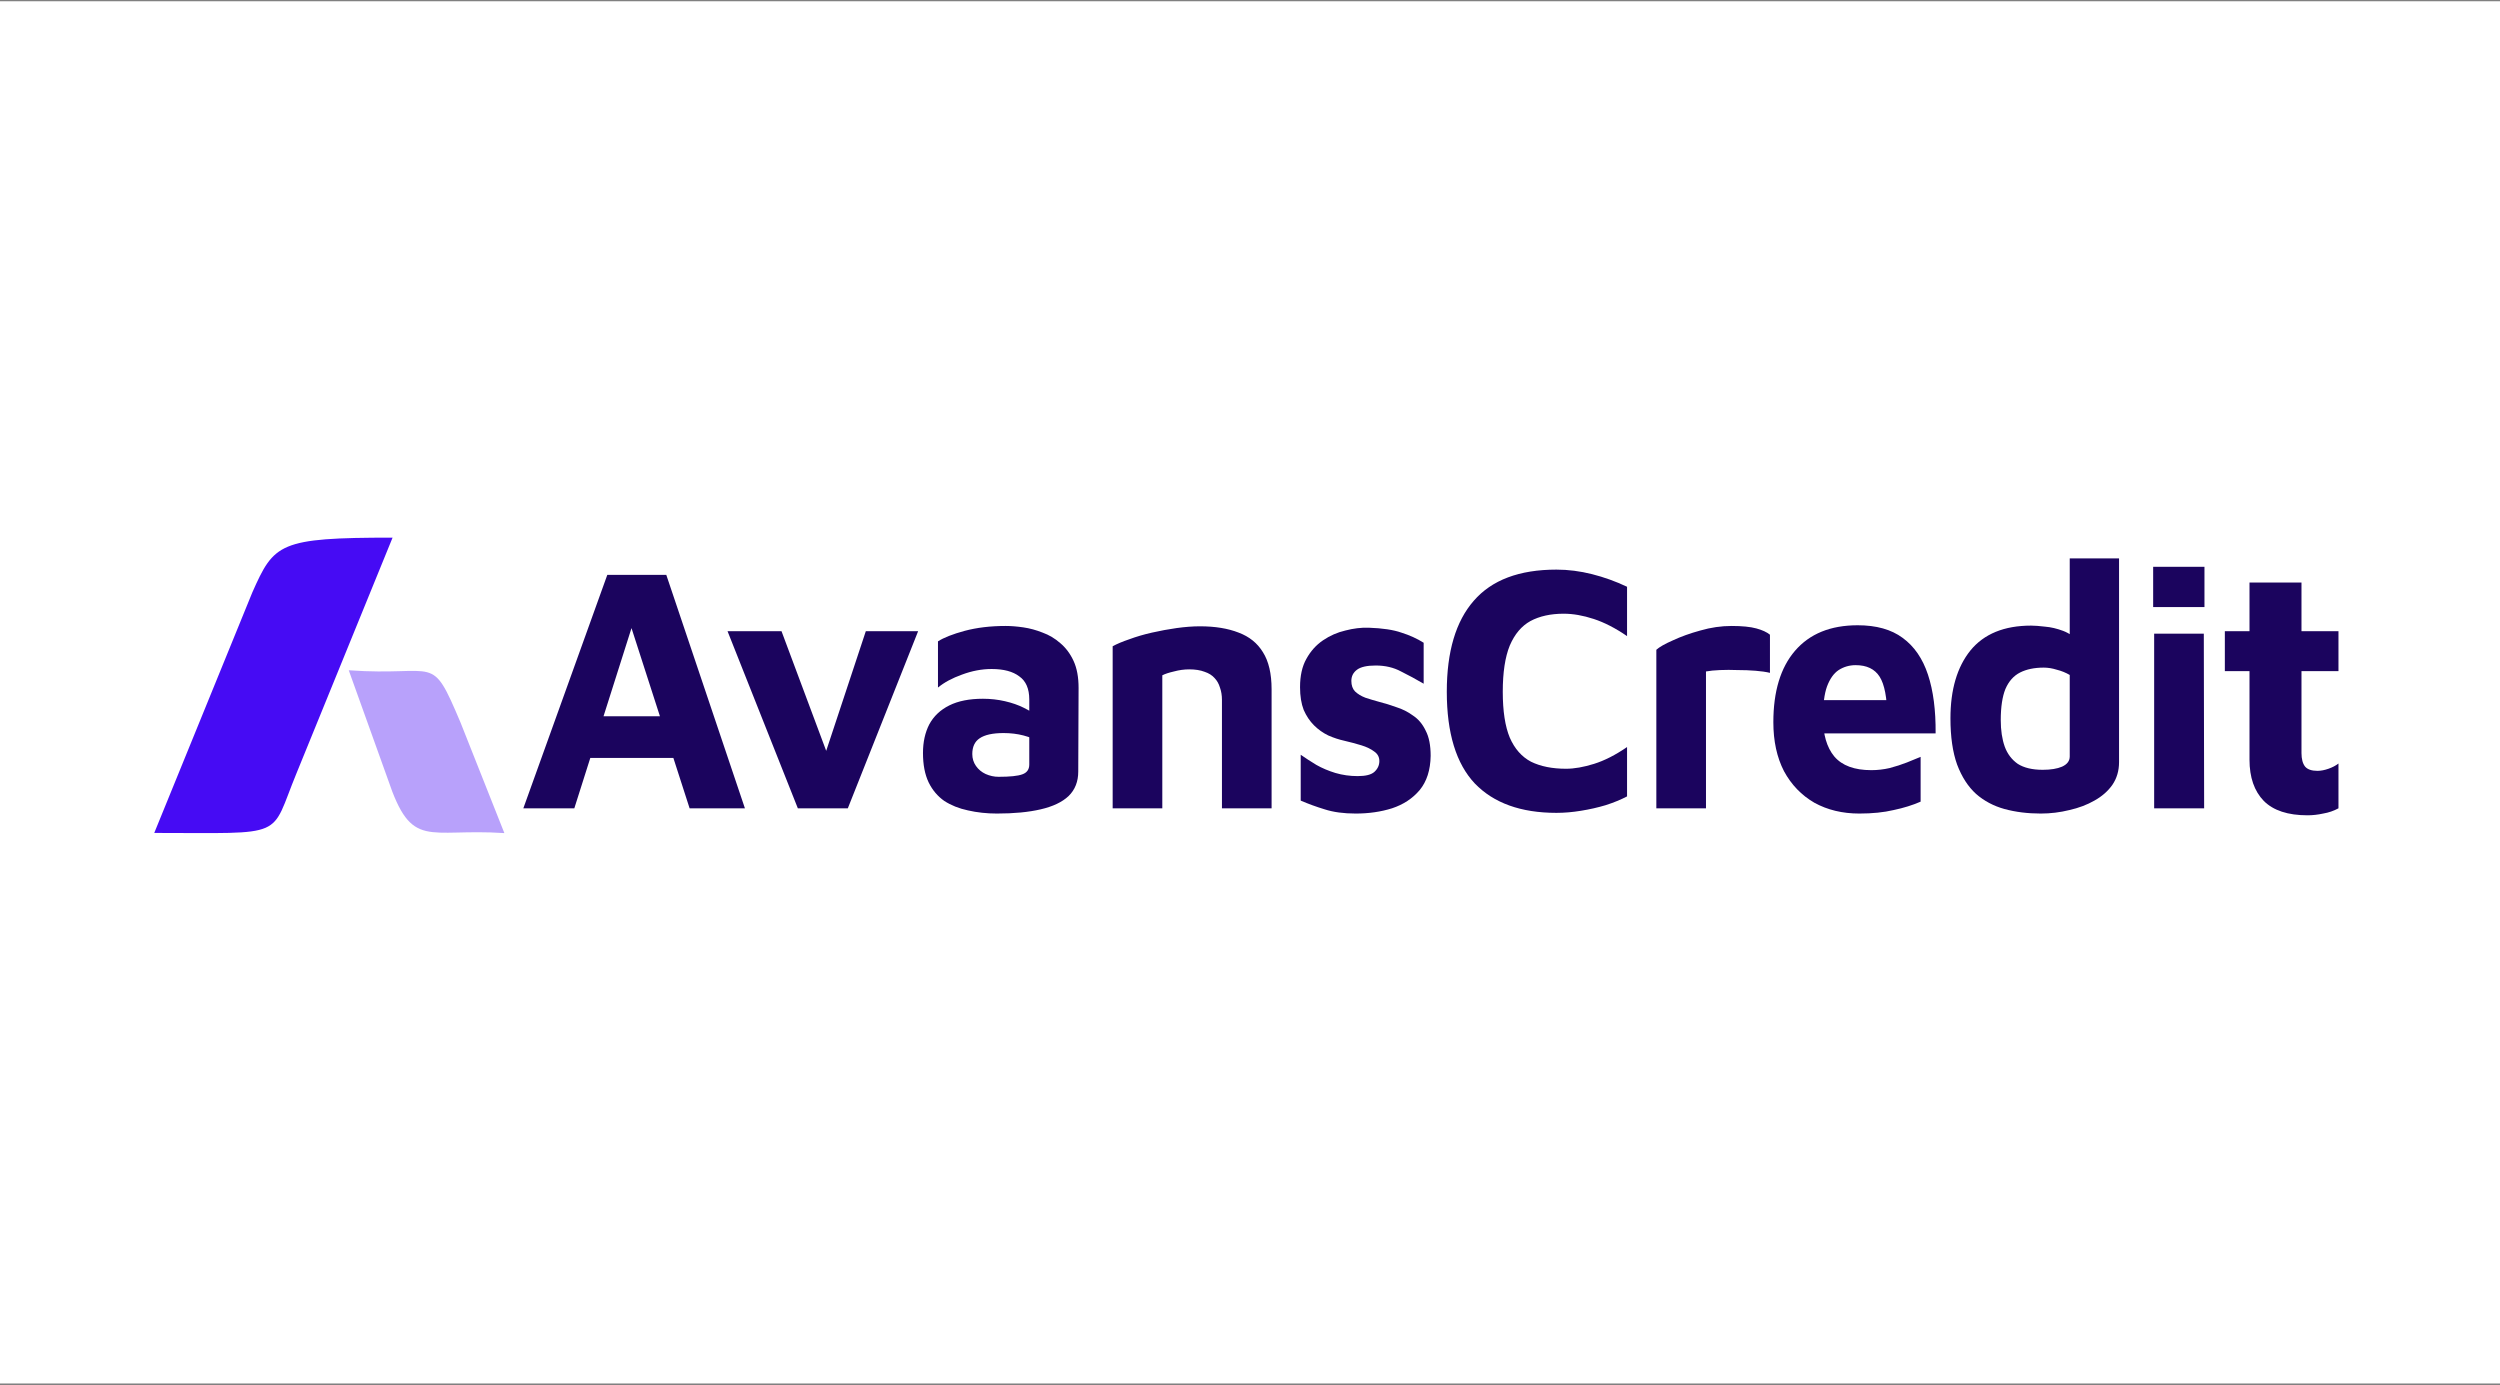 <?xml version="1.0" encoding="UTF-8"?> <svg xmlns="http://www.w3.org/2000/svg" width="323" height="179" viewBox="0 0 323 179" fill="none"><rect x="0" y="0" width="323" height="179" fill="#808080" stroke="none"/><rect width="323" height="178.582" transform="translate(0 0.163)" fill="white"></rect><g clip-path="url(#clip0_6316_20837)"><path d="M67.615 104.433L78.464 74.272H86.084L96.243 104.433H89.097L79.927 75.99L83.328 75.674L74.202 104.433H67.615ZM73.728 97.921L75.149 92.54H88.193L88.839 97.921H73.728Z" fill="#1B045E"></path><path d="M103.081 104.433L93.998 81.552H100.972L107.558 99.187L106.008 99.233L111.863 81.552H118.622L109.539 104.433H103.081Z" fill="#1B045E"></path><path d="M128.806 105.111C127.486 105.111 126.237 104.975 125.061 104.704C123.913 104.463 122.894 104.056 122.004 103.483C121.143 102.88 120.469 102.081 119.981 101.087C119.493 100.062 119.249 98.796 119.249 97.288C119.249 95.871 119.522 94.635 120.067 93.58C120.641 92.525 121.502 91.711 122.65 91.139C123.798 90.566 125.247 90.279 126.998 90.279C127.974 90.279 128.921 90.385 129.839 90.596C130.758 90.807 131.576 91.093 132.293 91.455C133.039 91.817 133.628 92.209 134.058 92.631L134.316 95.886C133.743 95.525 133.054 95.238 132.25 95.027C131.447 94.816 130.585 94.711 129.667 94.711C128.261 94.711 127.228 94.937 126.568 95.389C125.936 95.811 125.62 96.489 125.62 97.424C125.62 97.997 125.778 98.509 126.094 98.961C126.41 99.413 126.826 99.76 127.342 100.001C127.888 100.243 128.447 100.363 129.021 100.363C130.485 100.363 131.504 100.257 132.078 100.046C132.681 99.835 132.982 99.413 132.982 98.78V90.37C132.982 88.983 132.551 87.988 131.69 87.385C130.858 86.752 129.667 86.436 128.117 86.436C126.855 86.436 125.577 86.677 124.286 87.159C123.023 87.611 121.99 88.169 121.186 88.832V82.864C121.932 82.381 123.08 81.929 124.63 81.507C126.209 81.085 127.974 80.874 129.925 80.874C130.614 80.874 131.375 80.934 132.207 81.055C133.039 81.175 133.872 81.401 134.704 81.733C135.536 82.034 136.297 82.487 136.986 83.09C137.703 83.693 138.277 84.461 138.707 85.396C139.138 86.33 139.353 87.491 139.353 88.878L139.31 99.685C139.31 100.981 138.894 102.036 138.062 102.85C137.23 103.634 136.024 104.207 134.446 104.568C132.896 104.93 131.016 105.111 128.806 105.111Z" fill="#1B045E"></path><path d="M143.756 83.497C144.301 83.195 145.019 82.894 145.908 82.592C146.798 82.261 147.774 81.974 148.836 81.733C149.898 81.492 150.959 81.296 152.021 81.145C153.112 80.995 154.116 80.919 155.035 80.919C156.986 80.919 158.651 81.191 160.029 81.733C161.406 82.246 162.454 83.09 163.171 84.265C163.917 85.441 164.29 87.039 164.29 89.058V104.433H157.876V90.415C157.876 89.842 157.79 89.315 157.618 88.832C157.474 88.35 157.245 87.943 156.929 87.611C156.613 87.25 156.183 86.978 155.637 86.797C155.092 86.587 154.432 86.481 153.657 86.481C152.997 86.481 152.337 86.572 151.677 86.752C151.017 86.903 150.515 87.069 150.17 87.25V104.433H143.756V83.497Z" fill="#1B045E"></path><path d="M175.155 105.111C173.605 105.111 172.271 104.93 171.151 104.568C170.061 104.237 169.028 103.86 168.052 103.438V97.514C168.655 97.936 169.329 98.374 170.075 98.826C170.821 99.248 171.639 99.594 172.529 99.866C173.447 100.137 174.409 100.273 175.413 100.273C176.447 100.273 177.164 100.092 177.566 99.73C177.996 99.338 178.212 98.871 178.212 98.328C178.212 97.816 177.996 97.409 177.566 97.107C177.135 96.776 176.576 96.504 175.887 96.293C175.198 96.082 174.466 95.886 173.691 95.706C173.003 95.555 172.314 95.329 171.625 95.027C170.936 94.696 170.319 94.258 169.774 93.716C169.229 93.173 168.784 92.51 168.439 91.726C168.124 90.912 167.966 89.933 167.966 88.787C167.966 87.31 168.238 86.089 168.784 85.124C169.329 84.13 170.046 83.331 170.936 82.728C171.826 82.125 172.787 81.703 173.821 81.462C174.854 81.191 175.858 81.07 176.834 81.1C178.613 81.16 180.02 81.371 181.053 81.733C182.115 82.065 183.076 82.502 183.937 83.044V88.335C182.961 87.762 181.986 87.235 181.01 86.752C180.063 86.24 178.972 85.984 177.738 85.984C176.619 85.984 175.815 86.164 175.327 86.526C174.839 86.888 174.595 87.37 174.595 87.973C174.595 88.546 174.753 88.998 175.069 89.33C175.413 89.661 175.858 89.933 176.403 90.144C176.949 90.325 177.552 90.505 178.212 90.686C178.929 90.867 179.661 91.093 180.407 91.365C181.182 91.606 181.9 91.968 182.56 92.45C183.248 92.902 183.794 93.55 184.195 94.394C184.626 95.208 184.841 96.293 184.841 97.65C184.813 99.489 184.339 100.966 183.421 102.081C182.502 103.167 181.311 103.95 179.847 104.433C178.413 104.885 176.848 105.111 175.155 105.111Z" fill="#1B045E"></path><path d="M201.089 105.021C196.498 105.021 192.982 103.754 190.542 101.222C188.132 98.66 186.926 94.711 186.926 89.375C186.926 84.19 188.088 80.271 190.413 77.618C192.738 74.935 196.296 73.594 201.089 73.594C202.61 73.594 204.145 73.79 205.696 74.182C207.245 74.573 208.752 75.116 210.215 75.809V82.185C208.723 81.16 207.289 80.422 205.911 79.97C204.533 79.517 203.241 79.291 202.037 79.291C200.343 79.291 198.909 79.608 197.731 80.241C196.584 80.874 195.693 81.929 195.062 83.406C194.46 84.883 194.158 86.873 194.158 89.375C194.158 91.877 194.46 93.852 195.062 95.299C195.693 96.746 196.612 97.786 197.817 98.419C199.052 99.022 200.558 99.323 202.338 99.323C203.399 99.323 204.606 99.112 205.953 98.69C207.302 98.268 208.723 97.544 210.215 96.519V102.895C209.412 103.317 208.493 103.694 207.46 104.026C206.455 104.327 205.394 104.568 204.275 104.749C203.184 104.93 202.123 105.021 201.089 105.021Z" fill="#1B045E"></path><path d="M213.999 104.433V83.949C214.4 83.587 215.119 83.18 216.152 82.728C217.185 82.246 218.362 81.823 219.682 81.462C221.031 81.07 222.38 80.874 223.729 80.874C225.076 80.874 226.138 80.98 226.914 81.191C227.689 81.401 228.277 81.673 228.678 82.004V86.933C228.191 86.813 227.575 86.722 226.827 86.662C226.081 86.602 225.307 86.572 224.504 86.572C223.699 86.541 222.939 86.541 222.222 86.572C221.505 86.602 220.902 86.662 220.413 86.752V104.433H213.999Z" fill="#1B045E"></path><path d="M240.223 105.111C238.041 105.111 236.104 104.644 234.41 103.709C232.747 102.745 231.44 101.388 230.494 99.64C229.575 97.861 229.117 95.751 229.117 93.309C229.117 89.33 230.049 86.255 231.914 84.084C233.809 81.884 236.507 80.784 240.008 80.784C242.419 80.784 244.356 81.326 245.819 82.411C247.311 83.497 248.403 85.079 249.092 87.159C249.781 89.239 250.11 91.772 250.081 94.756H233.507L232.818 90.46H244.786L243.839 92.586C243.81 90.144 243.481 88.425 242.849 87.431C242.217 86.436 241.184 85.938 239.749 85.938C238.946 85.938 238.214 86.15 237.554 86.572C236.922 86.993 236.42 87.702 236.047 88.697C235.702 89.661 235.531 91.003 235.531 92.721C235.531 94.891 236.018 96.565 236.994 97.74C237.999 98.916 239.592 99.504 241.772 99.504C242.577 99.504 243.365 99.413 244.141 99.233C244.944 99.022 245.69 98.78 246.379 98.509C247.067 98.238 247.656 97.997 248.144 97.786V103.574C247.111 104.026 245.949 104.387 244.657 104.659C243.393 104.96 241.917 105.111 240.223 105.111Z" fill="#1B045E"></path><path d="M263.664 105.111C261.971 105.111 260.406 104.915 258.972 104.523C257.566 104.131 256.346 103.483 255.313 102.579C254.279 101.644 253.461 100.378 252.858 98.78C252.285 97.183 251.998 95.193 251.998 92.811C251.998 89.104 252.858 86.18 254.58 84.039C256.331 81.899 258.943 80.829 262.416 80.829C262.874 80.829 263.477 80.874 264.223 80.964C264.969 81.025 265.746 81.206 266.549 81.507C267.352 81.808 268.069 82.321 268.701 83.044L267.409 85.124V72.147H273.781V98.464C273.781 99.579 273.494 100.559 272.919 101.403C272.346 102.217 271.572 102.895 270.596 103.438C269.648 103.981 268.571 104.387 267.367 104.659C266.16 104.96 264.927 105.111 263.664 105.111ZM263.923 99.459C264.956 99.459 265.787 99.323 266.419 99.052C267.079 98.75 267.409 98.313 267.409 97.74V87.204C266.893 86.903 266.334 86.677 265.73 86.526C265.156 86.345 264.596 86.255 264.052 86.255C262.846 86.255 261.828 86.466 260.994 86.888C260.163 87.31 259.531 88.019 259.101 89.013C258.7 90.008 258.498 91.35 258.498 93.038C258.498 94.364 258.671 95.51 259.015 96.474C259.36 97.409 259.919 98.147 260.694 98.69C261.497 99.202 262.574 99.459 263.923 99.459Z" fill="#1B045E"></path><path d="M278.317 104.433V81.869H284.732L284.775 104.433H278.317ZM278.188 78.432V73.232H284.817V78.432H278.188Z" fill="#1B045E"></path><path d="M298.126 105.337C295.601 105.337 293.721 104.719 292.486 103.483C291.253 102.217 290.635 100.438 290.635 98.147V86.707H287.45V81.552H290.635V75.267H297.352V81.552H302.13V86.707H297.352V97.288C297.352 98.072 297.51 98.66 297.825 99.052C298.14 99.413 298.672 99.594 299.418 99.594C299.848 99.594 300.322 99.504 300.838 99.323C301.355 99.142 301.785 98.916 302.13 98.645V104.433C301.526 104.764 300.866 104.99 300.149 105.111C299.46 105.262 298.786 105.337 298.126 105.337Z" fill="#1B045E"></path><path d="M32.596 76.549C35.412 70.211 36.032 69.462 50.721 69.462L38.318 99.882C34.795 108.424 37.268 107.616 19.929 107.616L32.596 76.549Z" fill="#460BF4"></path><path d="M59.497 93.343C55.621 84.19 56.639 87.426 45.059 86.6L50.112 100.678C53.212 109.9 55.176 106.976 65.164 107.636L59.497 93.343Z" fill="#B8A1FB"></path></g><defs><clipPath id="clip0_6316_20837"><rect width="283.92" height="42" fill="white" transform="translate(19.54 68.582)"></rect></clipPath></defs></svg> 
